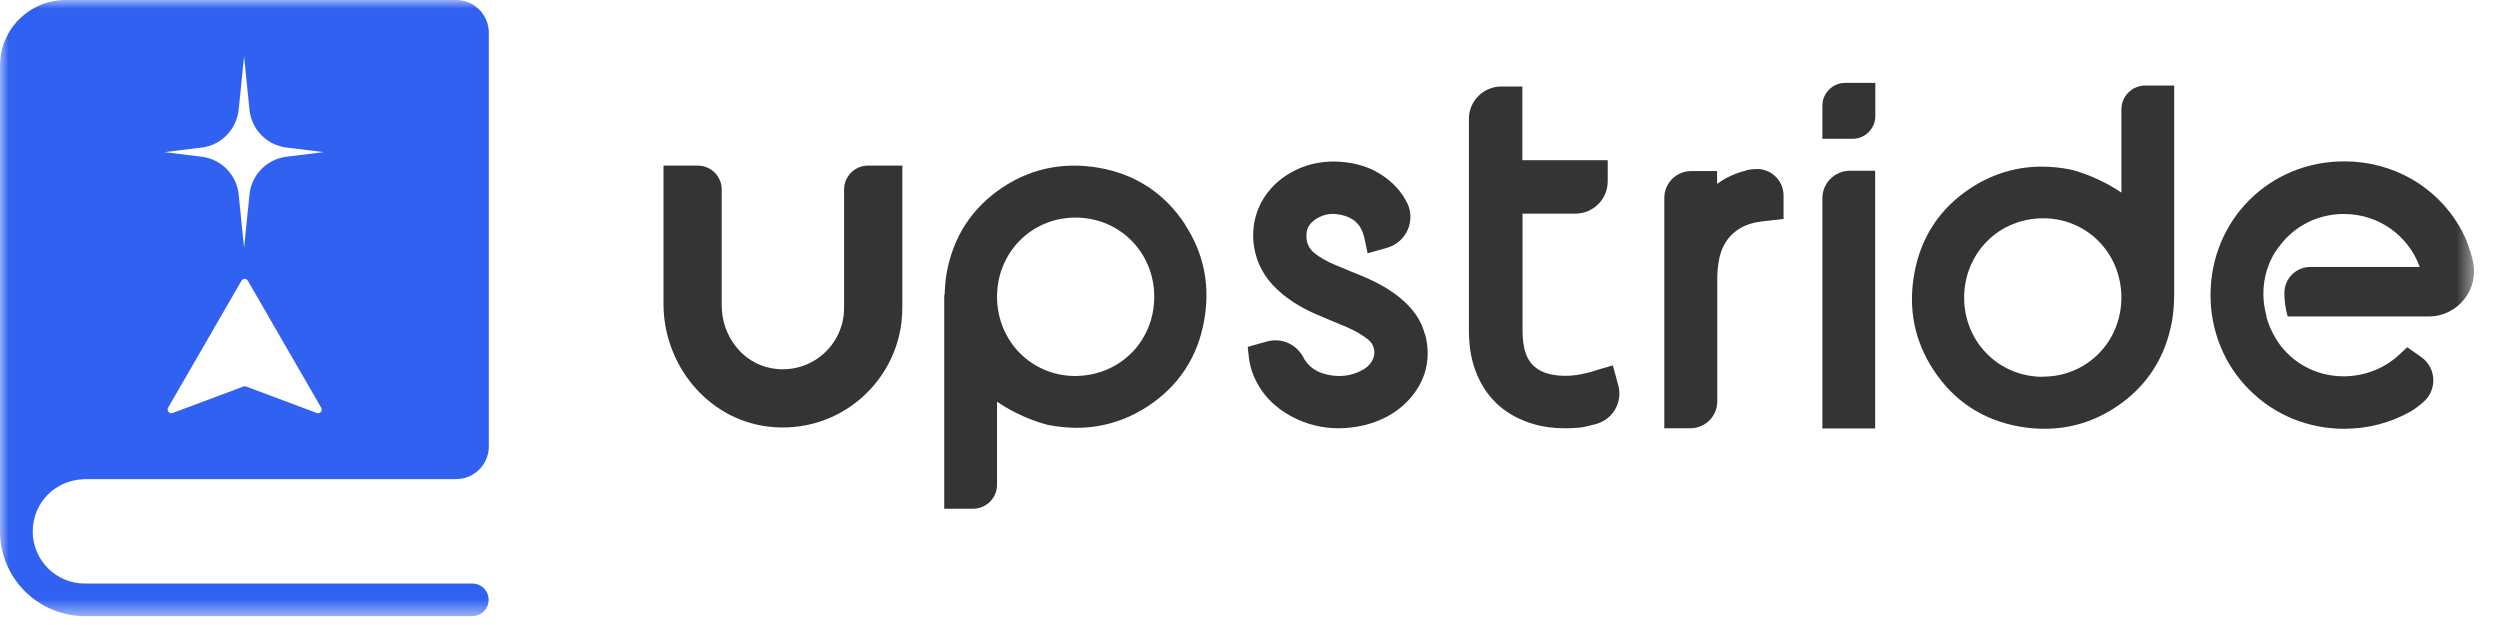 <svg width="144" height="36" viewBox="0 0 144 36" fill="none" xmlns="http://www.w3.org/2000/svg">
<mask id="mask0_3249_14174" style="mask-type:luminance" maskUnits="userSpaceOnUse" x="0" y="0" width="143" height="36">
<path d="M142.522 0H0V35.488H142.522V0Z" fill="white"/>
</mask>
<g mask="url(#mask0_3249_14174)">
<path d="M4.813 27.597H26.27C27.313 27.597 28.156 26.754 28.156 25.712V1.885C28.156 0.843 27.313 0 26.27 0H3.78C1.696 0 0 1.686 0 3.771V30.515C0 30.515 0 30.572 0 30.6C0 33.3 2.198 35.488 4.888 35.488H27.208C27.73 35.488 28.146 35.072 28.146 34.55C28.146 34.029 27.73 33.613 27.208 33.613H4.888C3.231 33.613 1.885 32.267 1.885 30.61C1.885 28.952 3.193 27.654 4.813 27.606V27.597ZM9.682 23.485L13.907 16.172C13.993 16.029 14.192 16.029 14.277 16.172L18.502 23.485C18.606 23.656 18.426 23.864 18.246 23.788L14.173 22.263C14.125 22.244 14.068 22.244 14.021 22.263L9.947 23.788C9.758 23.855 9.587 23.656 9.682 23.485ZM11.624 8.498C12.752 8.356 13.623 7.456 13.746 6.328L14.059 3.249L14.372 6.328C14.485 7.456 15.366 8.356 16.494 8.498L18.644 8.763L16.494 9.028C15.366 9.171 14.485 10.07 14.372 11.198L14.059 14.277L13.746 11.198C13.633 10.07 12.752 9.171 11.624 9.028L9.474 8.763L11.624 8.498Z" fill="#3161F1"/>
<path d="M104.968 11.425V24.679H108.009V9.834H106.56C105.679 9.834 104.968 10.544 104.968 11.425Z" fill="#333535"/>
<path d="M104.968 6.092V7.996H106.702C107.432 7.996 108.019 7.408 108.019 6.679V4.775H106.285C105.556 4.775 104.968 5.362 104.968 6.092Z" fill="#333535"/>
<path d="M100.601 9.815C100.175 9.919 99.777 10.07 99.407 10.269C99.227 10.364 99.066 10.478 98.905 10.591V9.853H97.418C96.556 9.853 95.864 10.544 95.864 11.406V24.669H97.361C98.223 24.669 98.915 23.978 98.915 23.116V21.856C98.915 19.971 98.915 18.019 98.915 16.096C98.915 15.736 98.943 15.385 99 15.054C99.199 13.841 99.938 13.064 101.141 12.808C101.331 12.771 101.53 12.752 101.747 12.723C101.861 12.714 101.975 12.704 102.088 12.685L102.733 12.609V11.264C102.733 10.364 101.965 9.663 101.065 9.739C100.866 9.758 100.705 9.777 100.611 9.796L100.601 9.815Z" fill="#333535"/>
<path d="M82.08 19.279C81.872 18.464 81.398 17.763 80.621 17.138C80.072 16.693 79.437 16.323 78.632 15.973C78.357 15.859 78.073 15.745 77.807 15.632C77.523 15.518 77.22 15.395 76.936 15.272C76.396 15.044 76.017 14.826 75.704 14.571C75.354 14.277 75.212 13.917 75.259 13.434C75.278 13.216 75.363 12.884 75.837 12.591C76.254 12.335 76.708 12.259 77.23 12.373C77.959 12.524 78.385 12.922 78.565 13.614C78.575 13.652 78.584 13.69 78.594 13.727C78.594 13.756 78.603 13.784 78.613 13.822L78.774 14.589L79.882 14.277C80.877 14.002 81.464 12.96 81.161 11.965C81.142 11.899 81.123 11.842 81.104 11.795C80.763 11.056 80.204 10.45 79.456 9.995C78.821 9.606 78.082 9.388 77.258 9.322C76.017 9.227 74.899 9.531 73.942 10.203C72.512 11.217 71.886 12.903 72.313 14.599C72.54 15.499 73.042 16.257 73.866 16.939C74.425 17.394 75.079 17.792 75.884 18.133C76.168 18.256 76.453 18.369 76.737 18.493C77.012 18.606 77.286 18.72 77.552 18.834C78.082 19.061 78.48 19.298 78.821 19.573C79.181 19.866 79.228 20.34 79.096 20.653C78.973 20.946 78.755 21.174 78.414 21.344C78.006 21.553 77.59 21.657 77.144 21.657C76.898 21.657 76.652 21.628 76.386 21.562C75.818 21.43 75.392 21.126 75.107 20.653C75.107 20.653 75.107 20.653 75.107 20.643C74.719 19.847 73.838 19.431 72.985 19.667L71.867 19.98L71.934 20.577C71.972 20.899 72.047 21.221 72.161 21.524C72.587 22.614 73.355 23.447 74.463 24.025C75.287 24.452 76.178 24.669 77.097 24.669C77.552 24.669 78.035 24.613 78.508 24.509C79.541 24.272 80.413 23.798 81.085 23.097C82.118 22.017 82.459 20.691 82.09 19.26L82.08 19.279Z" fill="#333535"/>
<path d="M125.233 8.46V5.769V4.926H123.575C122.807 4.926 122.192 5.542 122.192 6.309V11.094C120.704 10.08 119.236 9.758 119.236 9.758C118.686 9.654 118.137 9.597 117.606 9.597C116.147 9.597 114.774 10.014 113.533 10.819C111.733 11.994 110.624 13.671 110.255 15.812C109.904 17.811 110.283 19.658 111.373 21.316C112.547 23.106 114.224 24.205 116.346 24.575C116.83 24.66 117.303 24.698 117.767 24.698C119.236 24.698 120.61 24.281 121.86 23.457C123.641 22.282 124.731 20.605 125.11 18.483C125.185 18.028 125.233 17.536 125.233 16.977C125.233 15.717 125.233 9.71 125.233 8.469V8.46ZM117.692 21.704H117.663C115.134 21.704 113.144 19.705 113.135 17.157C113.135 15.916 113.599 14.76 114.452 13.898C115.295 13.045 116.441 12.581 117.673 12.572H117.682C120.202 12.572 122.182 14.57 122.192 17.128C122.192 19.677 120.221 21.685 117.692 21.695V21.704Z" fill="#333535"/>
<path d="M142.427 14.968C142.352 14.684 142.266 14.409 142.172 14.144C142.124 13.993 142.067 13.841 142.001 13.699C141.887 13.434 141.755 13.187 141.622 12.97C140.277 10.734 137.842 9.294 135.028 9.294C130.718 9.294 127.336 12.666 127.326 16.986C127.326 19.061 128.113 21.003 129.562 22.453C131.012 23.902 132.944 24.698 135.028 24.698C136.402 24.698 137.719 24.347 138.865 23.694C139.036 23.599 139.292 23.41 139.557 23.182C140.4 22.491 140.353 21.183 139.453 20.558L138.657 19.999L138.221 20.406C137.359 21.221 136.222 21.666 135.019 21.676H135C133.749 21.676 132.584 21.193 131.722 20.321C131.476 20.075 131.267 19.8 131.087 19.506C131.087 19.506 131.087 19.487 131.078 19.487C130.841 19.099 130.661 18.673 130.538 18.227H130.557C129.875 15.783 131.286 14.192 131.286 14.192C132.12 13.055 133.465 12.325 135 12.325H135.009C137.008 12.325 138.723 13.566 139.377 15.376H133.077C132.253 15.376 131.589 16.039 131.58 16.863C131.58 17.28 131.627 17.735 131.769 18.227H139.898C141.594 18.227 142.854 16.617 142.418 14.978L142.427 14.968Z" fill="#333535"/>
<path d="M92.88 21.05L92.169 21.259C92.084 21.278 92.008 21.306 91.933 21.335C91.772 21.382 91.62 21.43 91.468 21.467C90.995 21.59 90.568 21.647 90.151 21.647C89.886 21.647 89.621 21.619 89.375 21.572C88.475 21.392 87.954 20.87 87.783 19.98C87.726 19.686 87.698 19.355 87.698 18.995C87.698 17.053 87.698 14.694 87.698 12.306H90.739C91.772 12.306 92.605 11.473 92.605 10.44V9.227H87.688C87.688 8.962 87.688 8.697 87.688 8.432V4.983H86.476C85.443 4.983 84.609 5.817 84.609 6.849V8.953C84.609 12.306 84.609 16.162 84.609 19.033C84.609 19.999 84.761 20.833 85.074 21.572C85.68 23.021 86.788 23.978 88.352 24.433C88.91 24.594 89.498 24.669 90.151 24.669C90.417 24.669 90.682 24.66 90.976 24.632C91.203 24.613 91.554 24.527 91.933 24.423C92.908 24.158 93.477 23.154 93.212 22.187L92.899 21.05H92.88Z" fill="#333535"/>
<path d="M44.195 24.565C40.727 24.12 38.217 20.994 38.217 17.498V9.54H40.197C40.955 9.54 41.571 10.156 41.571 10.914V17.602C41.571 19.307 42.717 20.88 44.394 21.202C46.648 21.638 48.619 19.914 48.619 17.744V10.914C48.619 10.156 49.235 9.54 49.993 9.54H51.973V17.744C51.973 21.837 48.382 25.105 44.185 24.565H44.195Z" fill="#333535"/>
<path d="M68.258 12.922C67.083 11.132 65.406 10.033 63.284 9.663C62.801 9.578 62.327 9.54 61.863 9.54C60.395 9.54 59.021 9.957 57.77 10.781C55.989 11.956 54.9 13.633 54.521 15.755C54.455 16.134 54.426 16.551 54.407 16.996H54.388C54.388 24.594 54.388 25.409 54.388 25.768V28.459V29.302H56.046C56.814 29.302 57.429 28.686 57.429 27.919V23.135C58.917 24.158 60.385 24.48 60.385 24.48C60.935 24.584 61.484 24.641 62.015 24.641C63.474 24.641 64.847 24.224 66.088 23.419C67.888 22.244 68.997 20.567 69.366 18.426C69.717 16.427 69.338 14.58 68.248 12.922H68.258ZM65.169 20.331C64.326 21.183 63.18 21.647 61.948 21.657H61.939C59.419 21.657 57.439 19.658 57.429 17.1C57.429 14.552 59.4 12.543 61.929 12.534H61.958C64.487 12.534 66.477 14.533 66.486 17.081C66.486 18.322 66.022 19.478 65.169 20.34V20.331Z" fill="#333535"/>
</g>
</svg>
